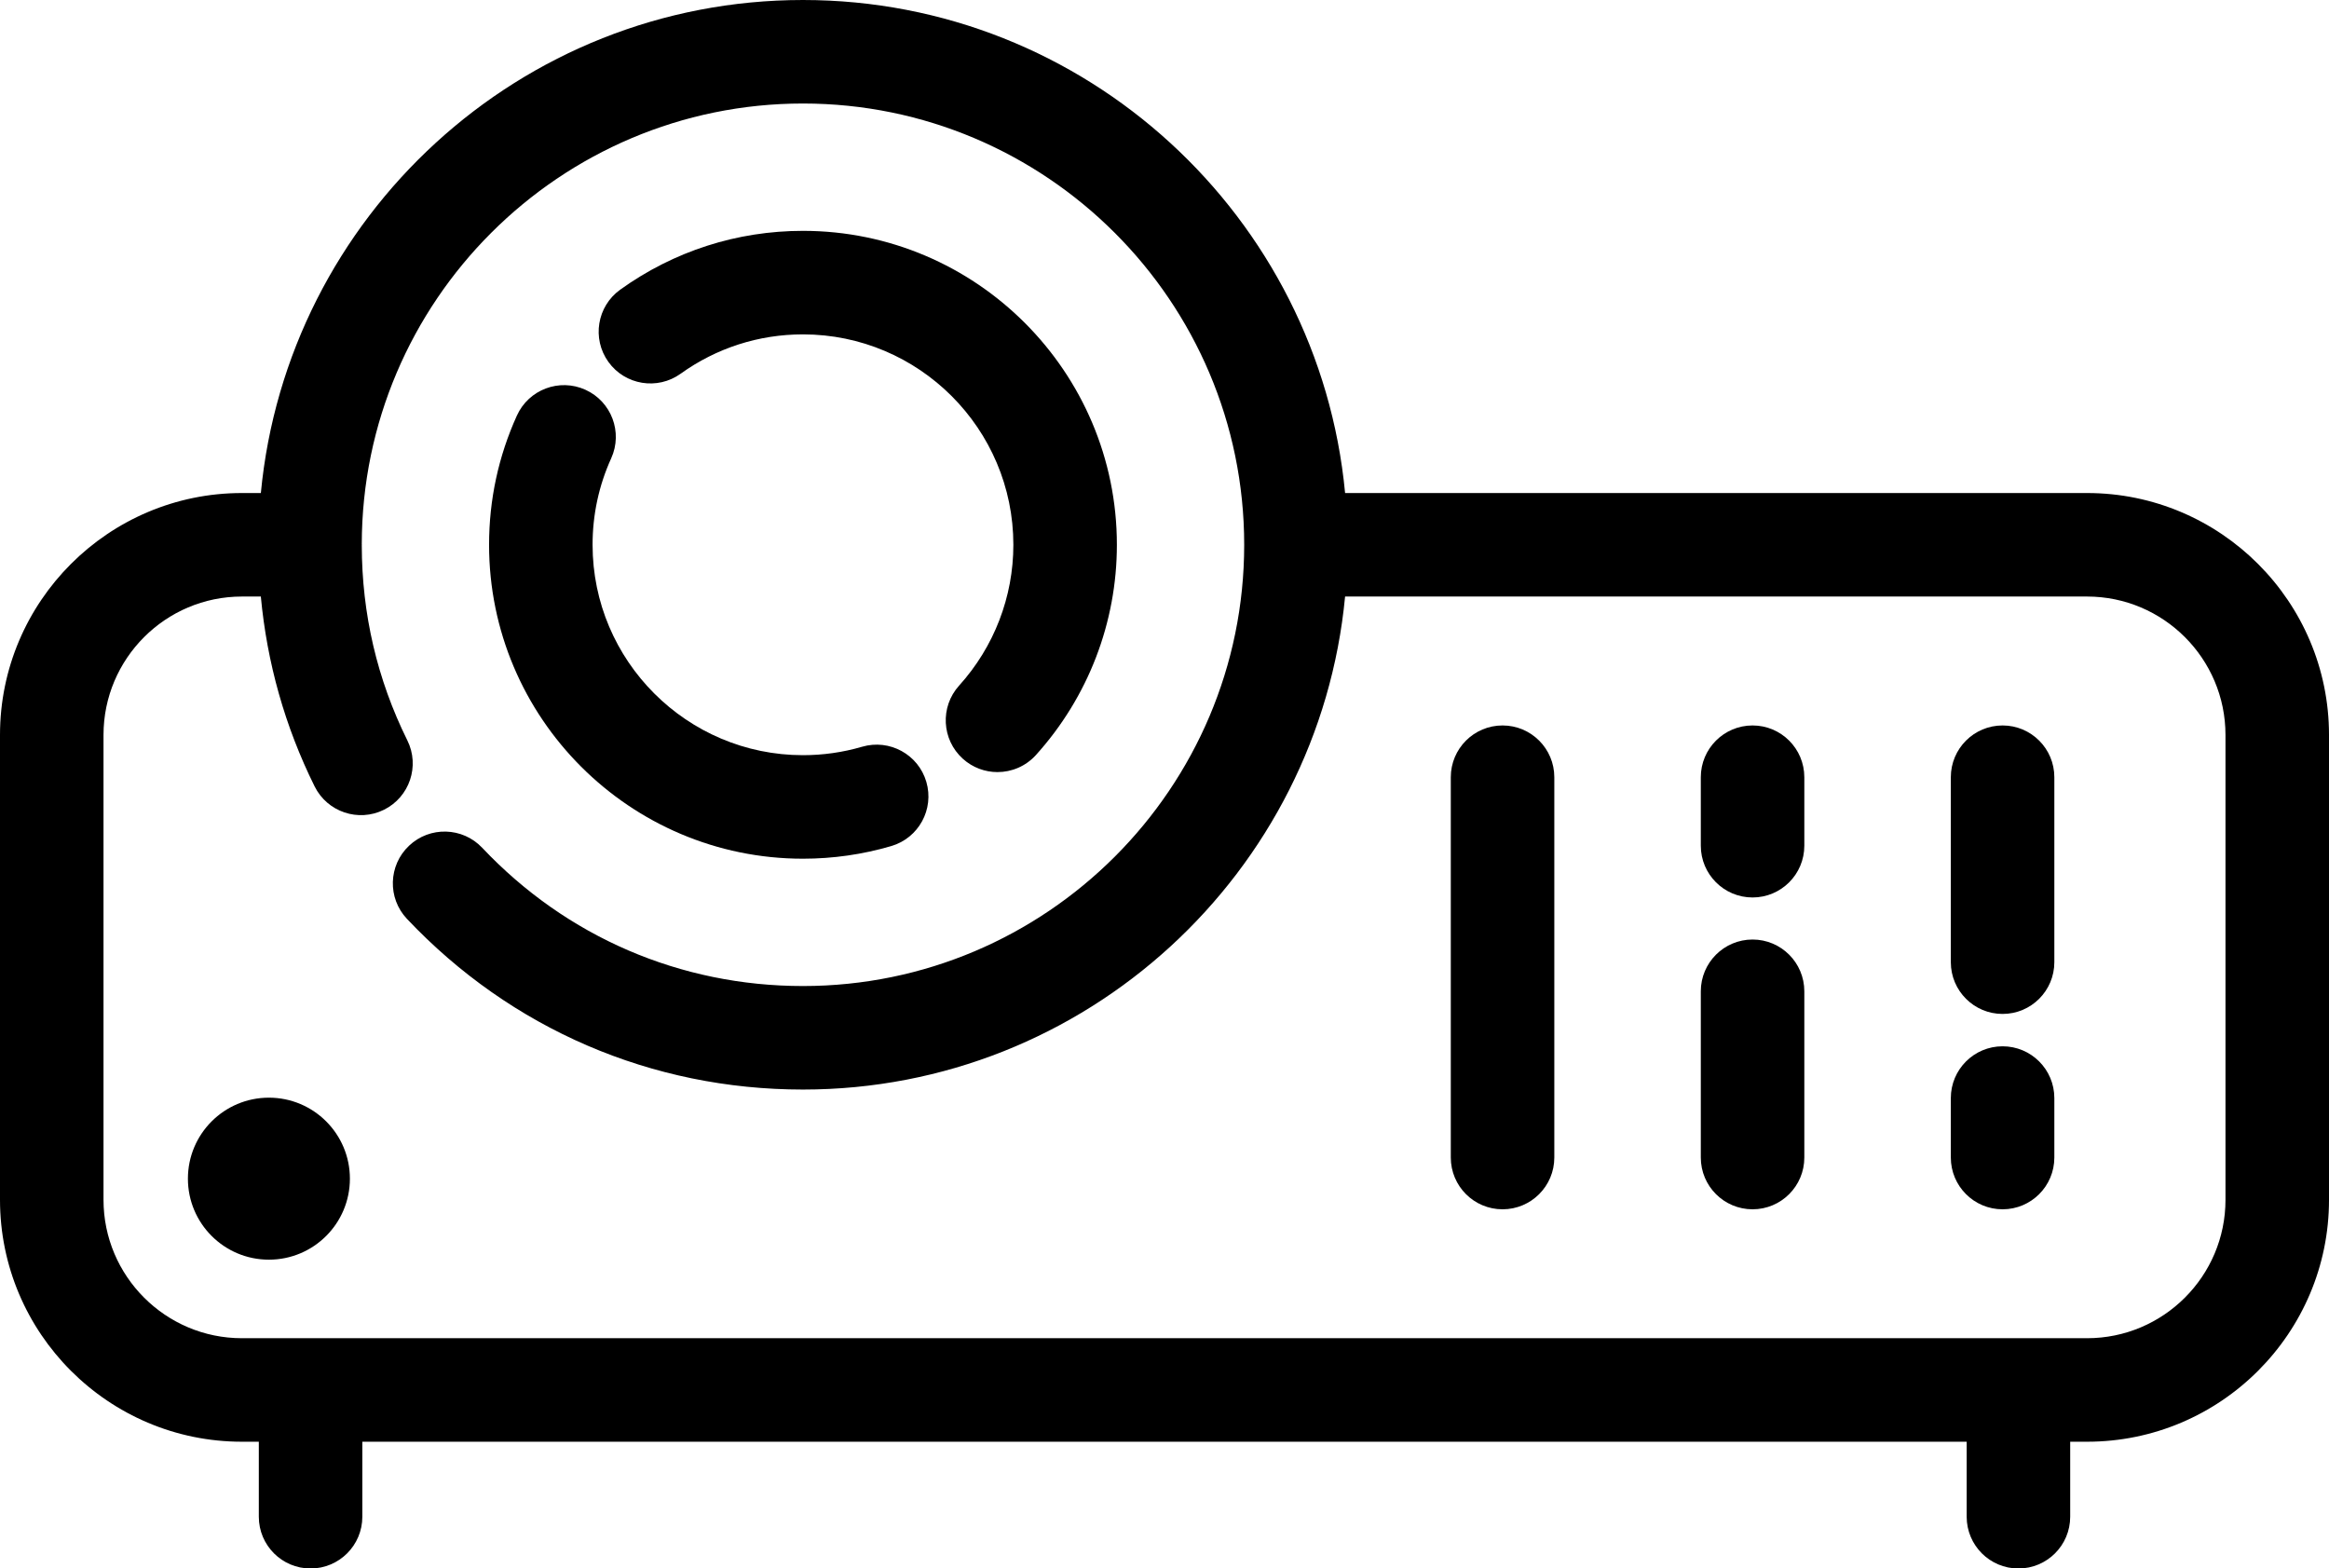 <?xml version="1.0" encoding="UTF-8"?><svg xmlns="http://www.w3.org/2000/svg" xmlns:xlink="http://www.w3.org/1999/xlink" height="202.0" preserveAspectRatio="xMidYMid meet" version="1.0" viewBox="0.0 0.0 300.0 202.0" width="300.0" zoomAndPan="magnify"><g id="change1_1"><path d="M268.84,63.503h-95.577C169.891,27.929,139.872,0,103.431,0c-36.44,0-66.459,27.929-69.83,63.503H31.16 C13.978,63.503,0,77.48,0,94.661v59.875c0,17.183,13.978,31.16,31.16,31.16h2.178v9.661c0,3.682,2.985,6.667,6.667,6.667 s6.667-2.985,6.667-6.667v-9.661h206.657v9.661c0,3.682,2.985,6.667,6.667,6.667s6.667-2.985,6.667-6.667v-9.661h2.178 c17.183,0,31.16-13.978,31.16-31.16V94.661C300,77.48,286.022,63.503,268.84,63.503z M286.667,154.536 c0,9.831-7.996,17.827-17.827,17.827H31.16c-9.831,0-17.827-7.996-17.827-17.827V94.661c0-9.829,7.996-17.826,17.827-17.826h2.438 c0.795,8.522,3.098,16.724,6.926,24.45c1.636,3.298,5.633,4.647,8.934,3.013c3.299-1.634,4.648-5.635,3.013-8.934 c-3.887-7.844-5.859-16.297-5.87-25.123c0-0.025,0.007-0.048,0.007-0.072c0-0.026-0.007-0.05-0.008-0.075 c0.041-31.304,25.518-56.761,56.83-56.761c31.34,0,56.836,25.496,56.836,56.836c0,31.338-25.496,56.834-56.836,56.834 c-15.791,0-30.464-6.323-41.315-17.806c-2.529-2.676-6.748-2.798-9.424-0.267c-2.676,2.529-2.796,6.748-0.267,9.424 c13.395,14.176,31.51,21.982,51.006,21.982c36.441,0,66.46-27.929,69.832-63.501h95.577c9.831,0,17.827,7.996,17.827,17.826 V154.536z" fill="inherit"/><path d="M87.669,48.138c4.619-3.317,10.068-5.07,15.762-5.07c14.943,0,27.101,12.158,27.101,27.101 c0,6.709-2.482,13.151-6.991,18.141c-2.467,2.733-2.253,6.948,0.479,9.417c1.276,1.151,2.874,1.719,4.468,1.719 c1.82,0,3.633-0.741,4.95-2.197c6.724-7.446,10.428-17.064,10.428-27.08c0-22.295-18.14-40.435-40.435-40.435 c-8.501,0-16.641,2.619-23.538,7.573c-2.992,2.148-3.674,6.313-1.527,9.303C80.511,49.604,84.683,50.28,87.669,48.138z" fill="inherit"/><path d="M103.431,110.602c3.864,0,7.69-0.547,11.37-1.628c3.534-1.035,5.557-4.74,4.52-8.273c-1.037-3.532-4.733-5.552-8.273-4.52 c-2.461,0.721-5.023,1.087-7.617,1.087c-14.943,0-27.101-12.157-27.101-27.1c0-3.882,0.807-7.63,2.399-11.141 c1.52-3.353,0.034-7.303-3.32-8.825c-3.351-1.52-7.305-0.034-8.825,3.32c-2.38,5.251-3.587,10.851-3.587,16.646 C62.996,92.464,81.136,110.602,103.431,110.602z" fill="inherit"/><path d="M193.545,93.439c-3.682,0-6.667,2.985-6.667,6.667v48.986c0,3.682,2.985,6.667,6.667,6.667s6.667-2.985,6.667-6.667 v-48.986C200.212,96.424,197.227,93.439,193.545,93.439z" fill="inherit"/><path d="M225.749,93.439c-3.682,0-6.667,2.985-6.667,6.667v8.822c0,3.682,2.985,6.667,6.667,6.667s6.667-2.985,6.667-6.667v-8.822 C232.415,96.424,229.43,93.439,225.749,93.439z" fill="inherit"/><path d="M225.749,121.012c-3.682,0-6.667,2.985-6.667,6.667v21.413c0,3.682,2.985,6.667,6.667,6.667s6.667-2.985,6.667-6.667 v-21.413C232.415,123.997,229.43,121.012,225.749,121.012z" fill="inherit"/><path d="M257.954,93.439c-3.682,0-6.667,2.985-6.667,6.667v23.823c0,3.682,2.985,6.667,6.667,6.667 c3.682,0,6.667-2.985,6.667-6.667v-23.823C264.621,96.424,261.636,93.439,257.954,93.439z" fill="inherit"/><path d="M257.954,134.764c-3.682,0-6.667,2.985-6.667,6.667v7.661c0,3.682,2.985,6.667,6.667,6.667 c3.682,0,6.667-2.985,6.667-6.667v-7.661C264.621,137.749,261.636,134.764,257.954,134.764z" fill="inherit"/><circle cx="34.638" cy="151.814" fill="inherit" r="10.433"/></g></svg>